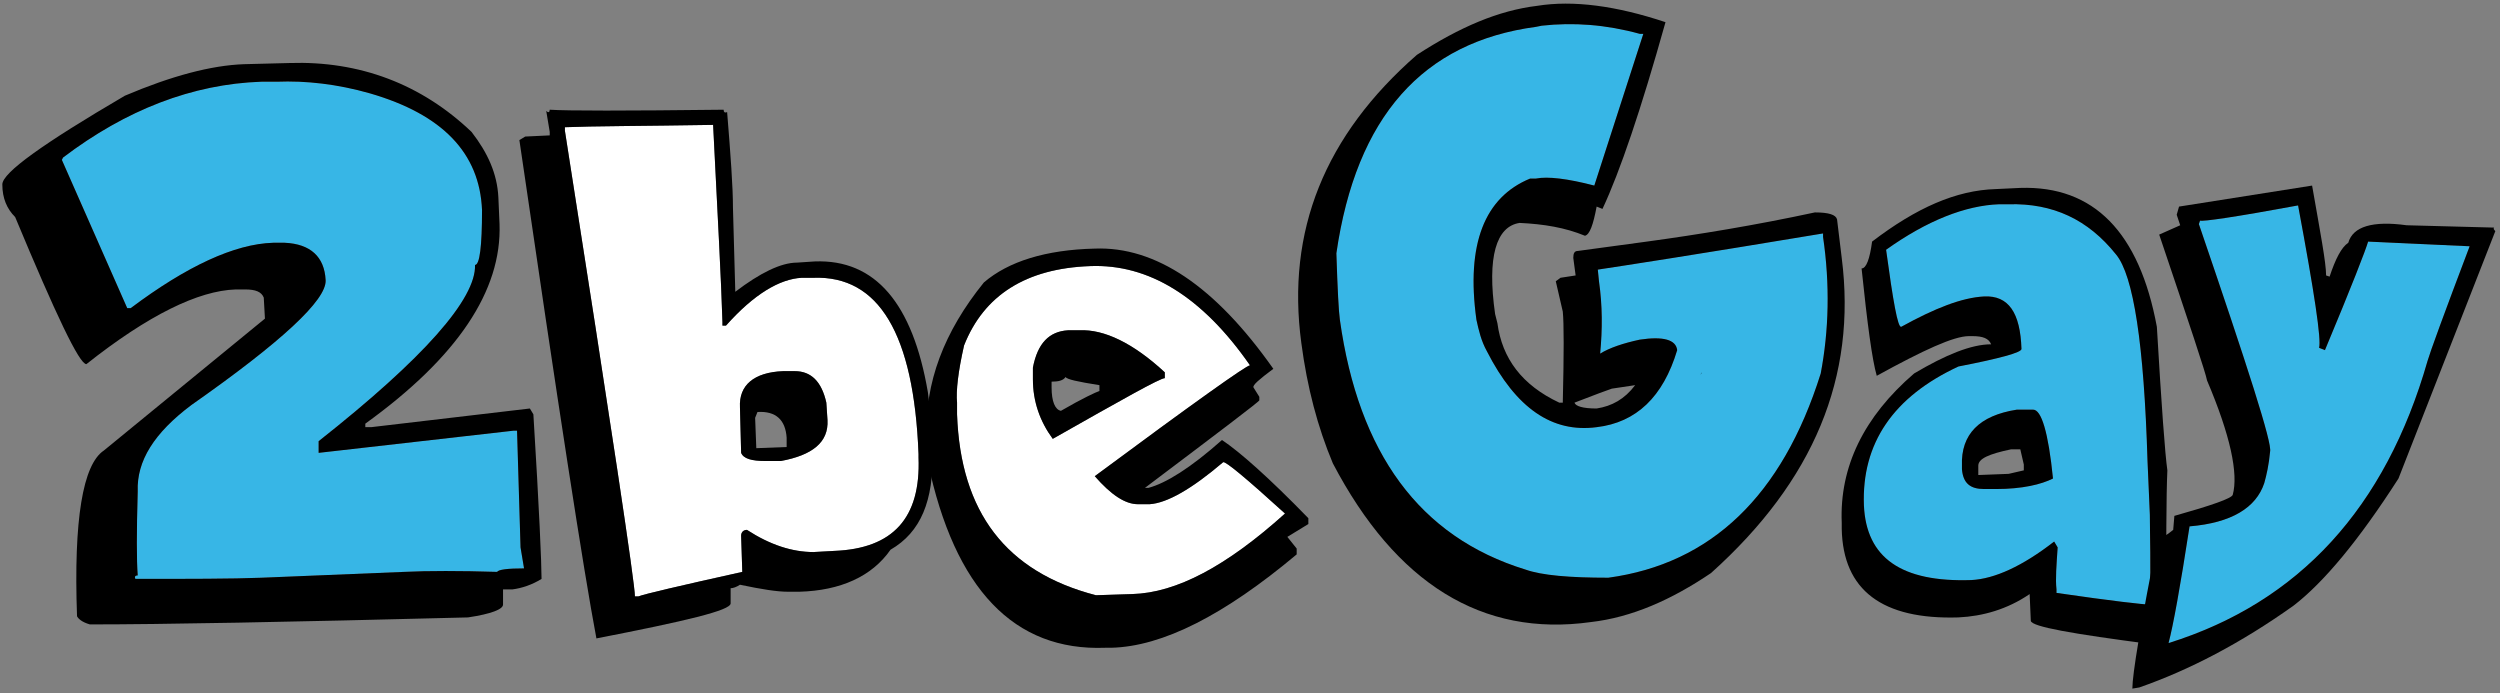 <?xml version="1.0" encoding="utf-8"?>
<!-- Generator: Adobe Illustrator 26.0.1, SVG Export Plug-In . SVG Version: 6.00 Build 0)  -->
<svg version="1.1" id="Calque_1" xmlns="http://www.w3.org/2000/svg" xmlns:xlink="http://www.w3.org/1999/xlink" x="0px" y="0px"
	 viewBox="0 0 214.2 59.4" style="enable-background:new 0 0 214.2 59.4;" xml:space="preserve">
<rect x="0" y="0" width="214.2" height="59.4" fill="#808080" stroke="none"/>
<style type="text/css">
	.st0{fill:#37B6E6;}
	.st1{fill:#FFFFFF;}
</style>
<g>
	<path class="st0" d="M5.3,13.7l5.6,12.7l0.3,0c4.8-3.6,8.9-5.5,12.2-5.6l1,0c2.2,0.1,3.4,1.2,3.5,3.2c0.1,1.7-3.8,5.3-11.5,10.7
		c-3.2,2.4-4.7,4.8-4.6,7.4c-0.1,3.5-0.1,5.9,0,7.2c-0.2,0-0.3,0.1-0.2,0.3c4.6,0,8.2,0,10.8-0.1L34.6,49c2.1-0.1,4.8-0.1,8,0
		c0.1-0.2,0.9-0.3,2.3-0.3l-0.3-1.8l-0.3-10l-0.3,0l-16.7,1.9l0-1c9-7.1,13.5-12.2,13.4-15.1c0.4,0,0.6-1.6,0.6-4.7
		c-0.2-4.9-3.4-8.2-9.6-10c-2.8-0.8-5.5-1.1-8-1l-1.3,0c-5.9,0.2-11.6,2.4-17,6.5L5.3,13.7z"/>
	<path class="st1" d="M48.4,10.9l0,0.3c4,25.5,6,38.8,6,39.9l0.3,0c0.5-0.2,3.5-0.9,8.9-2.1l-0.1-3.1c0-0.3,0.2-0.5,0.5-0.5
		c2,1.3,3.9,1.9,5.7,1.9l1.8-0.1c5-0.2,7.4-2.8,7.2-8l0-0.3c-0.4-10.3-3.4-15.3-9-15.1l-1,0c-1.9,0.1-4.1,1.4-6.5,4.1l-0.3,0l0-0.3
		c-0.1-3.4-0.4-9-0.8-16.9C55,10.8,50.8,10.8,48.4,10.9z M67.1,31.8l1,0c1.4,0,2.3,0.9,2.7,2.7l0.1,1.5c0.1,1.9-1.3,3-4,3.5l-1.3,0
		c-1.2,0-1.9-0.2-2.1-0.7l-0.1-3.9C63.3,33,64.6,31.9,67.1,31.8z"/>
	<path class="st1" d="M82,34.5l0,1c0.3,8.4,4.2,13.5,11.9,15.5l3.1-0.1c3.8-0.1,8.1-2.4,13.1-6.9c-3.3-3-5.1-4.5-5.3-4.4
		c-2.7,2.3-4.8,3.5-6.3,3.6l-1,0c-1.1,0-2.3-0.8-3.7-2.4c8.5-6.3,13-9.5,13.3-9.5c-4.1-5.9-8.7-8.7-13.7-8.5
		c-5.5,0.2-9.1,2.5-10.8,6.8C82.1,31.8,81.9,33.5,82,34.5z M91.5,28.3l1,0c2.1-0.1,4.6,1.1,7.3,3.6l0,0.5c-0.4,0-3.6,1.8-9.6,5.2
		c-1.1-1.5-1.7-3.2-1.7-5.1l0-1C88.9,29.4,89.9,28.4,91.5,28.3z"/>
	<path class="st0" d="M114.8,27.4c1.6,11.4,6.8,18.6,15.9,21.4c1.4,0.5,3.8,0.7,7.1,0.7c8.8-1.2,14.9-7,18.2-17.5
		c0.7-3.7,0.8-7.6,0.2-11.7l0-0.3c-10.8,1.8-17.3,2.8-19.3,3.1l0.1,1c0.3,2.1,0.3,4.1,0.1,6.2c0.8-0.5,2-0.9,3.4-1.2
		c2-0.3,3.1,0,3.2,0.9c-1.2,4-3.5,6.2-6.9,6.6c-3.8,0.5-6.9-1.6-9.4-6.5c-0.5-0.9-0.7-1.8-0.9-2.7c-0.9-6.5,0.7-10.5,4.6-12.1l0.5,0
		c1-0.2,2.7,0,5,0.6l4.2-13l-0.3,0c-2.9-0.8-5.7-1-8.4-0.7l-0.5,0.1c-9.7,1.3-15.4,7.7-17.1,19.4C114.6,24.8,114.7,26.7,114.8,27.4z
		 M145.7,32.1c0,0,0.1-0.1,0.1-0.2L145.7,32.1z"/>
	<path class="st0" d="M161.6,21.4c0.6,4.4,1,6.7,1.3,6.6c2.9-1.6,5.2-2.5,7.1-2.6c2.1-0.1,3.1,1.4,3.2,4.5c0,0.3-1.8,0.8-5.4,1.5
		c-5.6,2.6-8.3,6.6-8.1,11.9c0.2,4.5,3.2,6.6,9.2,6.4c2-0.1,4.4-1.2,7.1-3.3l0.3,0.5c-0.1,1.5-0.2,2.7-0.1,3.6l0,0.3
		c4.8,0.7,7.5,1,8,1c0.1-3.4,0-6,0-7.7l-0.2-4.6c-0.3-10-1.2-15.9-2.7-17.7c-2.4-3-5.4-4.4-9.2-4.3l-0.8,0
		C168.4,17.6,165.1,18.9,161.6,21.4z M174.2,35.1c0.7,0,1.3,1.9,1.7,5.9c-1,0.5-2.6,0.9-4.9,0.9l-1,0c-1.2,0-1.8-0.5-1.9-1.7l0-0.3
		c-0.1-2.7,1.5-4.3,4.7-4.8L174.2,35.1z"/>
	<path class="st0" d="M202.9,20.7c-0.2,0.7-1.4,3.8-3.7,9.3l-0.5-0.2c0.2-0.7-0.4-4.7-1.8-12.2c-5.4,1-8.2,1.4-8.4,1.3l-0.1,0.3
		c4.2,12.3,6.3,18.8,6.1,19.5c-0.1,1.1-0.3,2-0.5,2.7c-0.7,2.1-2.8,3.4-6.4,3.7c-0.8,5.2-1.4,8.5-1.8,10
		c11.2-3.5,18.6-11.6,22.2-24.2c0.2-0.7,1.4-4,3.6-9.8L202.9,20.7z"/>
	<g>
		<path d="M20.9,5.5l3.9-0.1c6-0.2,11.3,1.8,15.6,5.9c1.4,1.8,2.2,3.6,2.3,5.6l0.1,2.3c0.2,5.7-3.6,11.4-11.5,17.1l0,0.3l0.5,0
			L45.4,35l0.3,0.5c0.5,8.1,0.7,12.8,0.7,14.1c-0.8,0.5-1.7,0.8-2.5,0.9l-0.8,0l0,1.3c0,0.4-1,0.8-3,1.1
			c-15.5,0.4-26.3,0.6-32.4,0.6c-0.7-0.2-1-0.5-1.1-0.7c-0.3-8.3,0.5-13,2.3-14.2l13.8-11.3l-0.1-1.8c-0.2-0.5-0.7-0.7-1.6-0.7
			l-0.8,0C17,24.9,12.7,27,7.4,31.2c-0.6,0-2.6-4.2-6.1-12.6c-0.7-0.7-1.1-1.6-1.1-2.8c0-1,3.5-3.5,10.5-7.6
			C14.7,6.5,18.1,5.6,20.9,5.5z M5.3,13.7l5.6,12.7l0.3,0c4.8-3.6,8.9-5.5,12.2-5.6l1,0c2.2,0.1,3.4,1.2,3.5,3.2
			c0.1,1.7-3.8,5.3-11.5,10.7c-3.2,2.4-4.7,4.8-4.6,7.4c-0.1,3.5-0.1,5.9,0,7.2c-0.2,0-0.3,0.1-0.2,0.3c4.6,0,8.2,0,10.8-0.1
			L34.6,49c2.1-0.1,4.8-0.1,8,0c0.1-0.2,0.9-0.3,2.3-0.3l-0.3-1.8l-0.3-10l-0.3,0l-16.7,1.9l0-1c9-7.1,13.5-12.2,13.4-15.1
			c0.4,0,0.6-1.6,0.6-4.7c-0.2-4.9-3.4-8.2-9.6-10c-2.8-0.8-5.5-1.1-8-1l-1.3,0c-5.9,0.2-11.6,2.4-17,6.5L5.3,13.7z"/>
		<path d="M47.1,9.4c1.5,0.1,6.4,0.1,14.9,0c0,0.2,0.1,0.3,0.3,0.2c0.3,3.7,0.5,6.4,0.5,8.2L63,25c2.1-1.6,3.9-2.5,5.3-2.5l1.5-0.1
			c5.2-0.2,8.4,3.6,9.7,11.2c0.2,1.6,0.4,3.2,0.4,4.6l0,0.5c0.1,4.2-1,6.9-3.6,8.4c-1.6,2.3-4.3,3.5-7.8,3.6l-1,0
			c-0.9,0-2.2-0.2-4.1-0.6c-0.3,0.2-0.6,0.3-0.8,0.3l0,1.3c0,0.6-3.8,1.5-11.5,3c-1.1-5.8-3.3-20.1-6.6-42.7l0.5-0.3l2.1-0.1l0-0.3
			l-0.3-1.8C47,9.7,47.1,9.6,47.1,9.4z M48.4,10.9l0,0.3c4,25.5,6,38.8,6,39.9l0.3,0c0.5-0.2,3.5-0.9,8.9-2.1l-0.1-3.1
			c0-0.3,0.2-0.5,0.5-0.5c2,1.3,3.9,1.9,5.7,1.9l1.8-0.1c5-0.2,7.4-2.8,7.2-8l0-0.3c-0.4-10.3-3.4-15.3-9-15.1l-1,0
			c-1.9,0.1-4.1,1.4-6.5,4.1l-0.3,0l0-0.3c-0.1-3.4-0.4-9-0.8-16.9C55,10.8,50.8,10.8,48.4,10.9z M67.1,31.8l1,0
			c1.4,0,2.3,0.9,2.7,2.7l0.1,1.5c0.1,1.9-1.3,3-4,3.5l-1.3,0c-1.2,0-1.9-0.2-2.1-0.7l-0.1-3.9C63.3,33,64.6,31.9,67.1,31.8z
			 M64.9,35.3l-0.2,0.5l0.1,2.6l2.6-0.1l0-0.8C67.3,36,66.5,35.2,64.9,35.3z"/>
		<path d="M93.8,21.3c5.2-0.2,10.3,3.2,15.3,10.3c-1.2,0.9-1.8,1.4-1.7,1.6l0.5,0.8l0,0.3c0,0.1-3.3,2.6-9.8,7.5l0.3,0
			c1.5-0.4,3.6-1.7,6.3-4.1c1.5,1,4,3.2,7.4,6.7l0,0.5l-1.8,1.1l0.8,1l0,0.5c-6.2,5.2-11.5,7.9-15.9,8l-0.5,0
			c-7.8,0.3-12.9-5-15.2-15.9l-0.1-2.1c-0.2-4.7,1.5-9.1,4.9-13.3C86.4,22.4,89.6,21.4,93.8,21.3z M82,34.5l0,1
			c0.3,8.4,4.2,13.5,11.9,15.5l3.1-0.1c3.8-0.1,8.1-2.4,13.1-6.9c-3.3-3-5.1-4.5-5.3-4.4c-2.7,2.3-4.8,3.5-6.3,3.6l-1,0
			c-1.1,0-2.3-0.8-3.7-2.4c8.5-6.3,13-9.5,13.3-9.5c-4.1-5.9-8.7-8.7-13.7-8.5c-5.5,0.2-9.1,2.5-10.8,6.8
			C82.1,31.8,81.9,33.5,82,34.5z M91.5,28.3l1,0c2.1-0.1,4.6,1.1,7.3,3.6l0,0.5c-0.4,0-3.6,1.8-9.6,5.2c-1.1-1.5-1.7-3.2-1.7-5.1
			l0-1C88.9,29.4,89.9,28.4,91.5,28.3z M90.1,32.7l0,0.5c0,1.2,0.3,1.9,0.8,2c1.9-1.1,3-1.6,3.3-1.7l0-0.5c-1.9-0.3-2.8-0.5-2.9-0.7
			C91.1,32.6,90.7,32.7,90.1,32.7z"/>
		<path d="M131.7,0.5c3.1-0.5,6.8,0,11,1.4c-2.1,7.5-3.9,12.8-5.4,16l-0.5-0.2c-0.3,1.6-0.6,2.4-1,2.5c-1.7-0.7-3.5-1-5.6-1.1
			c-2,0.3-2.8,2.9-2.1,7.8l0.2,0.8c0.4,3,2.1,5.3,5.3,6.8l0.3,0c0.1-4.2,0.1-6.8,0-7.8l-0.6-2.6l0.4-0.3l1.3-0.2l-0.2-1.5
			c0-0.4,0.1-0.6,0.4-0.6l5.9-0.8c4.4-0.6,9.3-1.4,14.4-2.5c1.2,0,1.8,0.2,1.9,0.6l0.4,3.3c1.3,10.2-2.4,19.1-11.2,27
			c-3.4,2.3-6.8,3.8-10.3,4.2c-9.3,1.3-16.7-3.3-22.1-13.6c-1.3-3.1-2.2-6.5-2.7-10.3c-1.3-9.6,2-17.8,9.9-24.7
			C125.1,2.3,128.4,0.9,131.7,0.5z M114.8,27.4c1.6,11.4,6.8,18.6,15.9,21.4c1.4,0.5,3.8,0.7,7.1,0.7c8.8-1.2,14.9-7,18.2-17.5
			c0.7-3.7,0.8-7.6,0.2-11.7l0-0.3c-10.8,1.8-17.3,2.8-19.3,3.1l0.1,1c0.3,2.1,0.3,4.1,0.1,6.2c0.8-0.5,2-0.9,3.4-1.2
			c2-0.3,3.1,0,3.2,0.9c-1.2,4-3.5,6.2-6.9,6.6c-3.8,0.5-6.9-1.6-9.4-6.5c-0.5-0.9-0.7-1.8-0.9-2.7c-0.9-6.5,0.7-10.5,4.6-12.1
			l0.5,0c1-0.2,2.7,0,5,0.6l4.2-13l-0.3,0c-2.9-0.8-5.7-1-8.4-0.7l-0.5,0.1c-9.7,1.3-15.4,7.7-17.1,19.4
			C114.6,24.8,114.7,26.7,114.8,27.4z M134.9,34.5c0.1,0.3,0.7,0.5,1.9,0.5c1.3-0.2,2.4-0.8,3.3-2l-2,0.3
			C137.8,33.4,136.7,33.8,134.9,34.5z M145.7,32.1c0,0,0.1-0.1,0.1-0.2L145.7,32.1z"/>
		<path d="M171,16.2l2.1-0.1c6.3-0.2,10.2,3.8,11.7,11.9c0.4,6.8,0.7,10.9,0.9,12.3c-0.1,2.2-0.1,6.4-0.1,12.6
			c-0.3,0.2-0.6,0.3-0.8,0.3l0.1,1.5c0,0.3-0.2,0.5-0.5,0.5c-6.9-0.9-10.3-1.5-10.4-2l-0.1-2.3c-1.9,1.3-4,1.9-6.1,2
			c-6.5,0.2-9.9-2.3-10-7.6l0-0.5c-0.2-4.8,1.9-9.1,6.2-12.8c2.7-1.6,4.9-2.5,6.6-2.5c-0.2-0.5-0.7-0.7-1.6-0.7l-0.3,0
			c-1.3,0-3.9,1.2-7.9,3.4c-0.4-1.4-0.8-4.4-1.3-9.2c0.4,0,0.7-0.8,0.9-2.3C164.2,17.8,167.6,16.3,171,16.2z M161.6,21.4
			c0.6,4.4,1,6.7,1.3,6.6c2.9-1.6,5.2-2.5,7.1-2.6c2.1-0.1,3.1,1.4,3.2,4.5c0,0.3-1.8,0.8-5.4,1.5c-5.6,2.6-8.3,6.6-8.1,11.9
			c0.2,4.5,3.2,6.6,9.2,6.4c2-0.1,4.4-1.2,7.1-3.3l0.3,0.5c-0.1,1.5-0.2,2.7-0.1,3.6l0,0.3c4.8,0.7,7.5,1,8,1c0.1-3.4,0-6,0-7.7
			l-0.2-4.6c-0.3-10-1.2-15.9-2.7-17.7c-2.4-3-5.4-4.4-9.2-4.3l-0.8,0C168.4,17.6,165.1,18.9,161.6,21.4z M174.2,35.1
			c0.7,0,1.3,1.9,1.7,5.9c-1,0.5-2.6,0.9-4.9,0.9l-1,0c-1.2,0-1.8-0.5-1.9-1.7l0-0.3c-0.1-2.7,1.5-4.3,4.7-4.8L174.2,35.1z
			 M169.5,39.9l0,0.8l2.6-0.1l1.3-0.3l0-0.5l-0.3-1.3l-0.8,0C170.4,38.9,169.5,39.3,169.5,39.9z"/>
		<path d="M213.7,19.5c-0.1,0.1,0,0.2,0.1,0.3L205.5,41c-3.4,5.3-6.4,8.9-9,10.9c-4.5,3.2-8.9,5.5-13.2,7l-0.6,0.1
			c0-1.2,0.7-5.5,2.2-13c0.3,0.1,0.7-0.1,1.3-0.6l0.1-1.2c3.2-0.9,4.9-1.5,5-1.8c0.5-1.8-0.2-5.1-2.2-9.8c-0.1-0.6-1.5-4.8-4.1-12.5
			l1.8-0.8l-0.3-0.9l0.2-0.7l11.4-1.8c0.7,4,1.2,6.6,1.2,7.7l0.3,0.1c0.5-1.5,1-2.5,1.6-2.9c0.4-1.4,2.1-1.9,5-1.5L213.7,19.5z
			 M202.9,20.7c-0.2,0.7-1.4,3.8-3.7,9.3l-0.5-0.2c0.2-0.7-0.4-4.7-1.8-12.2c-5.4,1-8.2,1.4-8.4,1.3l-0.1,0.3
			c4.2,12.3,6.3,18.8,6.1,19.5c-0.1,1.1-0.3,2-0.5,2.7c-0.7,2.1-2.8,3.4-6.4,3.7c-0.8,5.2-1.4,8.5-1.8,10
			c11.2-3.5,18.6-11.6,22.2-24.2c0.2-0.7,1.4-4,3.6-9.8L202.9,20.7z"/>
	</g>
</g>
</svg>
